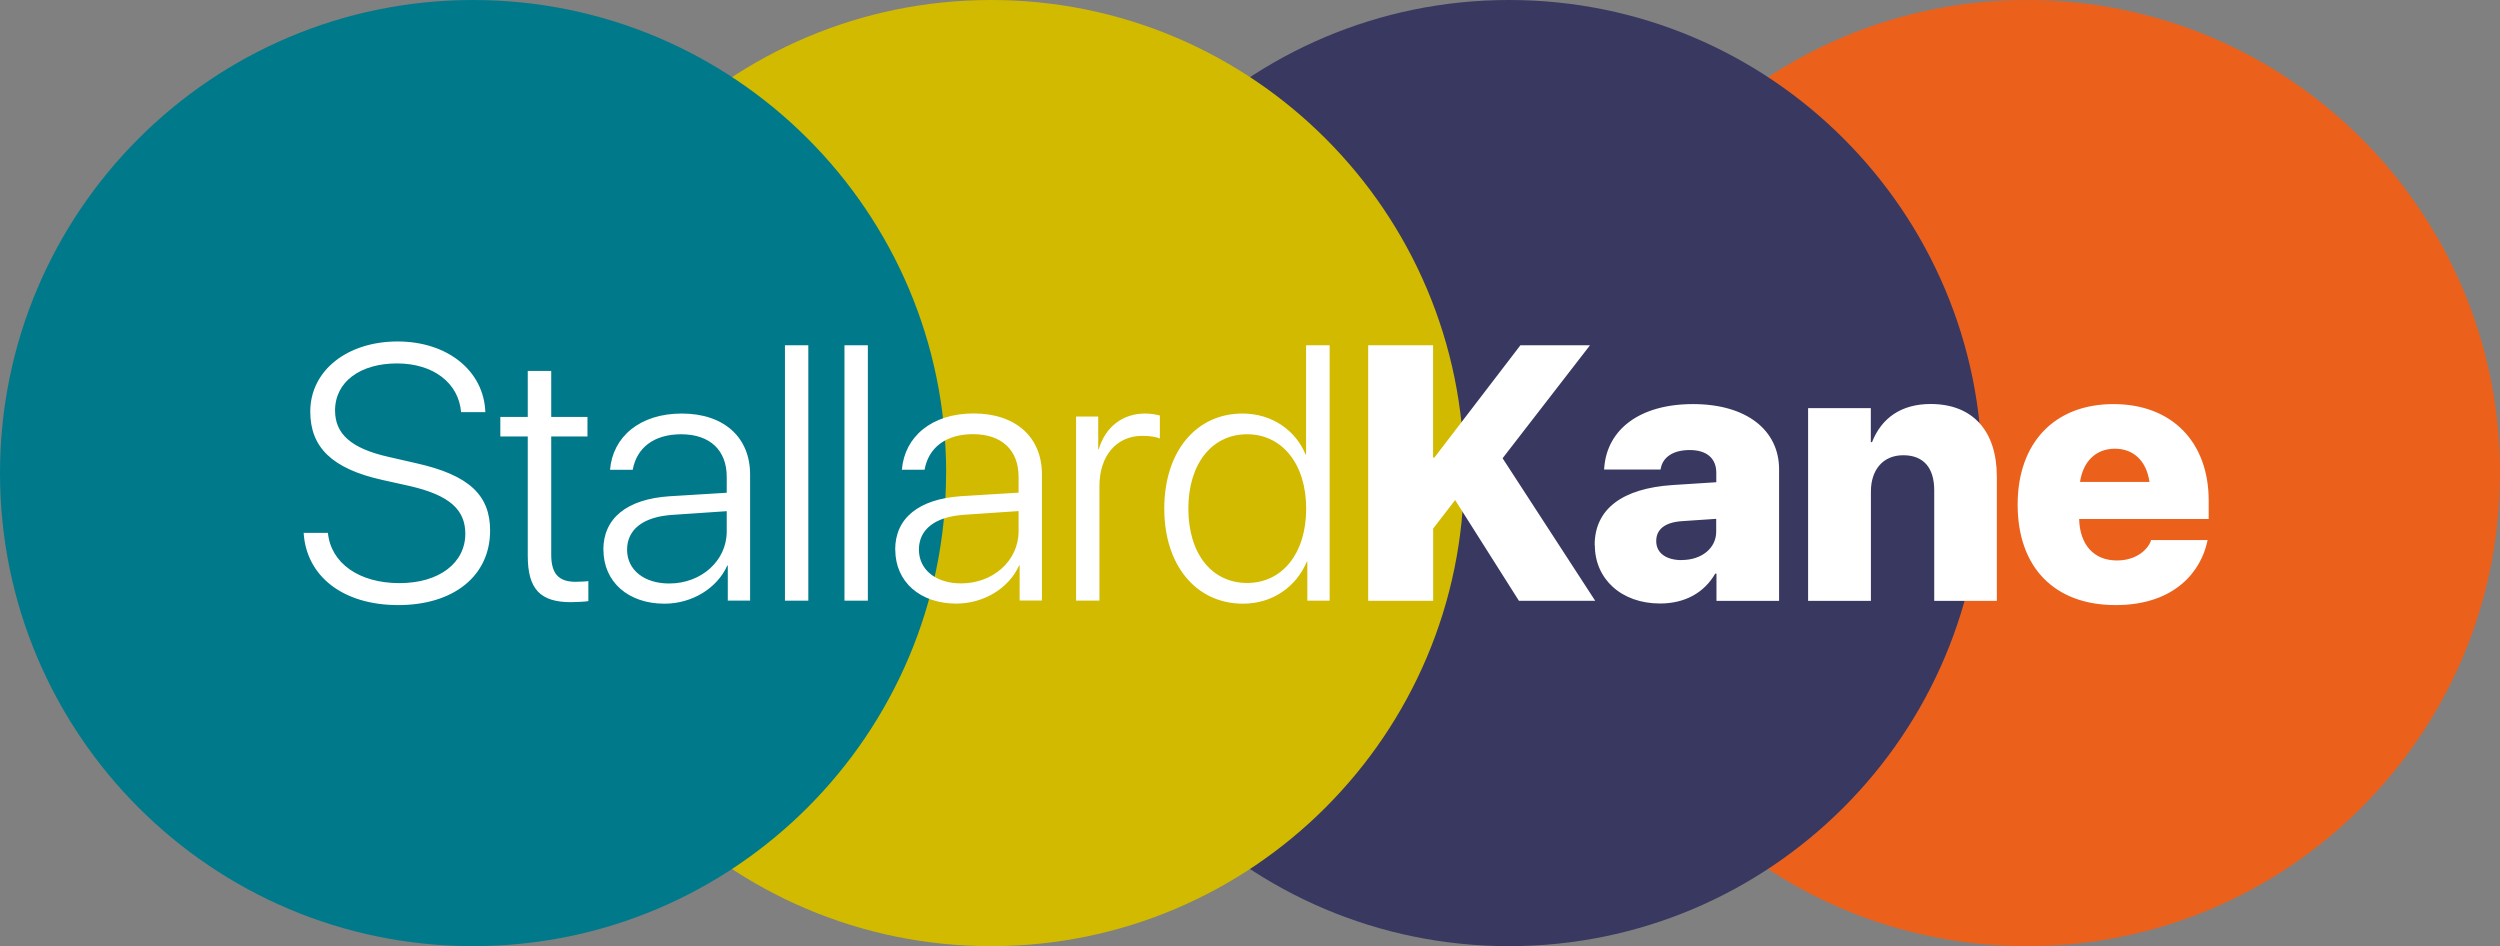 <?xml version="1.0" encoding="UTF-8"?><svg id="Layer_1" xmlns="http://www.w3.org/2000/svg" viewBox="0 0 283.46 107.27"><rect x="0" y="0" width="283.46" height="107.27" fill="#808080" stroke="none"/><defs><style>.cls-1{fill:#007a8a;}.cls-2{fill:#eb611c;}.cls-3{fill:#fff;}.cls-4{fill:#d1ba00;}.cls-5{fill:#383861;}</style></defs><g><path class="cls-2" d="M283.46,53.64c0,29.62-24.02,53.64-53.64,53.64s-53.64-24.02-53.64-53.64S200.21,0,229.83,0s53.64,24.01,53.64,53.64"/><path class="cls-5" d="M224.73,53.64c0,29.62-24.02,53.64-53.64,53.64s-53.64-24.02-53.64-53.64S141.48,0,171.1,0s53.64,24.01,53.64,53.64"/><path class="cls-4" d="M166,53.64c0,29.62-24.02,53.64-53.64,53.64s-53.64-24.02-53.64-53.64S82.75,0,112.37,0s53.64,24.01,53.64,53.64"/><path class="cls-1" d="M107.27,53.64c0,29.62-24.02,53.64-53.64,53.64S0,83.26,0,53.64,24.01,0,53.64,0s53.64,24.01,53.64,53.64"/></g><path class="cls-3" d="M82.4,60.27v-2.31l-6.18,.42c-3.29,.22-5.12,1.65-5.12,3.95s1.95,3.83,4.78,3.83c3.65,0,6.52-2.59,6.52-5.9m-13.99,2.07c0-3.57,2.67-5.74,7.49-6.06l6.5-.4v-1.81c0-3.01-1.91-4.82-5.16-4.82-3.07,0-5.04,1.5-5.5,4.03h-2.57c.3-3.73,3.37-6.38,8.13-6.38s7.75,2.67,7.75,6.92v14.29h-2.53v-3.97h-.06c-1.16,2.59-4.01,4.32-7.12,4.32-4.11,0-6.92-2.47-6.92-6.12m20.58-23.18h2.65v28.96h-2.65v-28.96Zm6.75,0h2.65v28.96h-2.65v-28.96Zm19.74,21.11v-2.31l-6.18,.42c-3.29,.22-5.12,1.65-5.12,3.95s1.95,3.83,4.78,3.83c3.65,0,6.52-2.59,6.52-5.9m-13.99,2.07c0-3.57,2.67-5.74,7.49-6.06l6.5-.4v-1.81c0-3.01-1.91-4.82-5.16-4.82-3.07,0-5.04,1.5-5.5,4.03h-2.57c.3-3.73,3.37-6.38,8.13-6.38s7.75,2.67,7.75,6.92v14.29h-2.53v-3.97h-.06c-1.16,2.59-4.01,4.32-7.12,4.32-4.11,0-6.92-2.47-6.92-6.12m20.5-15.09h2.51v3.71h.06c.76-2.55,2.71-4.05,5.28-4.05,.7,0,1.33,.14,1.65,.22v2.61c-.34-.16-1.08-.3-1.99-.3-2.97,0-4.86,2.31-4.86,5.68v13h-2.65v-20.87Zm12.73,10.44c0,5.1,2.65,8.43,6.66,8.43s6.7-3.37,6.7-8.43-2.73-8.43-6.7-8.43-6.66,3.33-6.66,8.43m-2.73,0c0-6.5,3.63-10.78,8.87-10.78,3.37,0,6.04,1.93,7.15,4.64h.06v-12.38h2.67v28.96h-2.53v-4.42h-.06c-1.18,2.81-3.85,4.76-7.23,4.76-5.28,0-8.93-4.3-8.93-10.78m23.11-18.52h7.37v12.74h.14l9.76-12.74h7.89l-9.91,12.81,10.5,16.16h-8.65l-7.23-11.42-2.49,3.23v8.19h-7.37v-28.96Zm35.55,24.35c2.29,0,3.92-1.36,3.92-3.21v-1.46l-3.83,.26c-1.99,.12-2.97,.94-2.97,2.25v.02c0,1.36,1.14,2.15,2.89,2.15m-9.87-1.69v-.02c0-4.11,3.17-6.42,8.81-6.8l4.98-.32v-1.08c0-1.58-1.03-2.57-3.01-2.57s-3.03,.88-3.27,2.01l-.04,.2h-6.4l.02-.26c.34-4.25,3.97-7.16,10.06-7.16s9.76,2.97,9.76,7.4v14.91h-7.1v-3.09h-.14c-1.24,2.15-3.41,3.39-6.26,3.39-4.39,0-7.39-2.79-7.39-6.6m24.17-15.55h7.12v3.85h.14c1.08-2.75,3.33-4.32,6.64-4.32,4.8,0,7.51,3.07,7.51,8.25v14.07h-7.1v-12.54c0-2.51-1.18-3.97-3.51-3.97s-3.67,1.69-3.67,4.11v12.4h-7.12v-21.86Zm30.83,8.37h7.89c-.36-2.45-1.85-3.77-3.93-3.77s-3.59,1.36-3.95,3.77m-7.07,2.57v-.02c0-7.02,4.21-11.38,10.86-11.38s10.8,4.32,10.8,10.94v2.09h-14.69c.08,2.95,1.69,4.7,4.28,4.7,2.29,0,3.53-1.31,3.85-2.21l.02-.1h6.42l-.06,.24c-.66,3.03-3.41,7.13-10.38,7.13s-11.1-4.32-11.1-11.38m-191.59,3.19c.34,3.47,3.57,5.7,8.11,5.7s7.47-2.31,7.47-5.6c0-2.73-1.81-4.37-6.26-5.4l-3.15-.7c-5.76-1.28-8.17-3.75-8.17-7.75,0-4.68,4.22-7.95,9.9-7.95s9.79,3.35,9.95,8.01h-2.75c-.28-3.31-3.15-5.52-7.27-5.52s-7.02,2.05-7.02,5.34c0,2.63,1.79,4.3,6.08,5.26l3.15,.72c5.96,1.34,8.35,3.61,8.35,7.63,0,5.14-4.13,8.45-10.42,8.45s-10.42-3.29-10.72-8.19h2.75Zm25.32-18.36v5.22h4.11v2.21h-4.11v13.41c0,2.15,.84,3.07,2.77,3.07,.28,0,1.28-.04,1.44-.08v2.27c-.28,.06-1.4,.12-1.97,.12-3.49,0-4.9-1.49-4.9-5.26v-13.53h-3.11v-2.21h3.11v-5.22h2.65Z"/></svg>